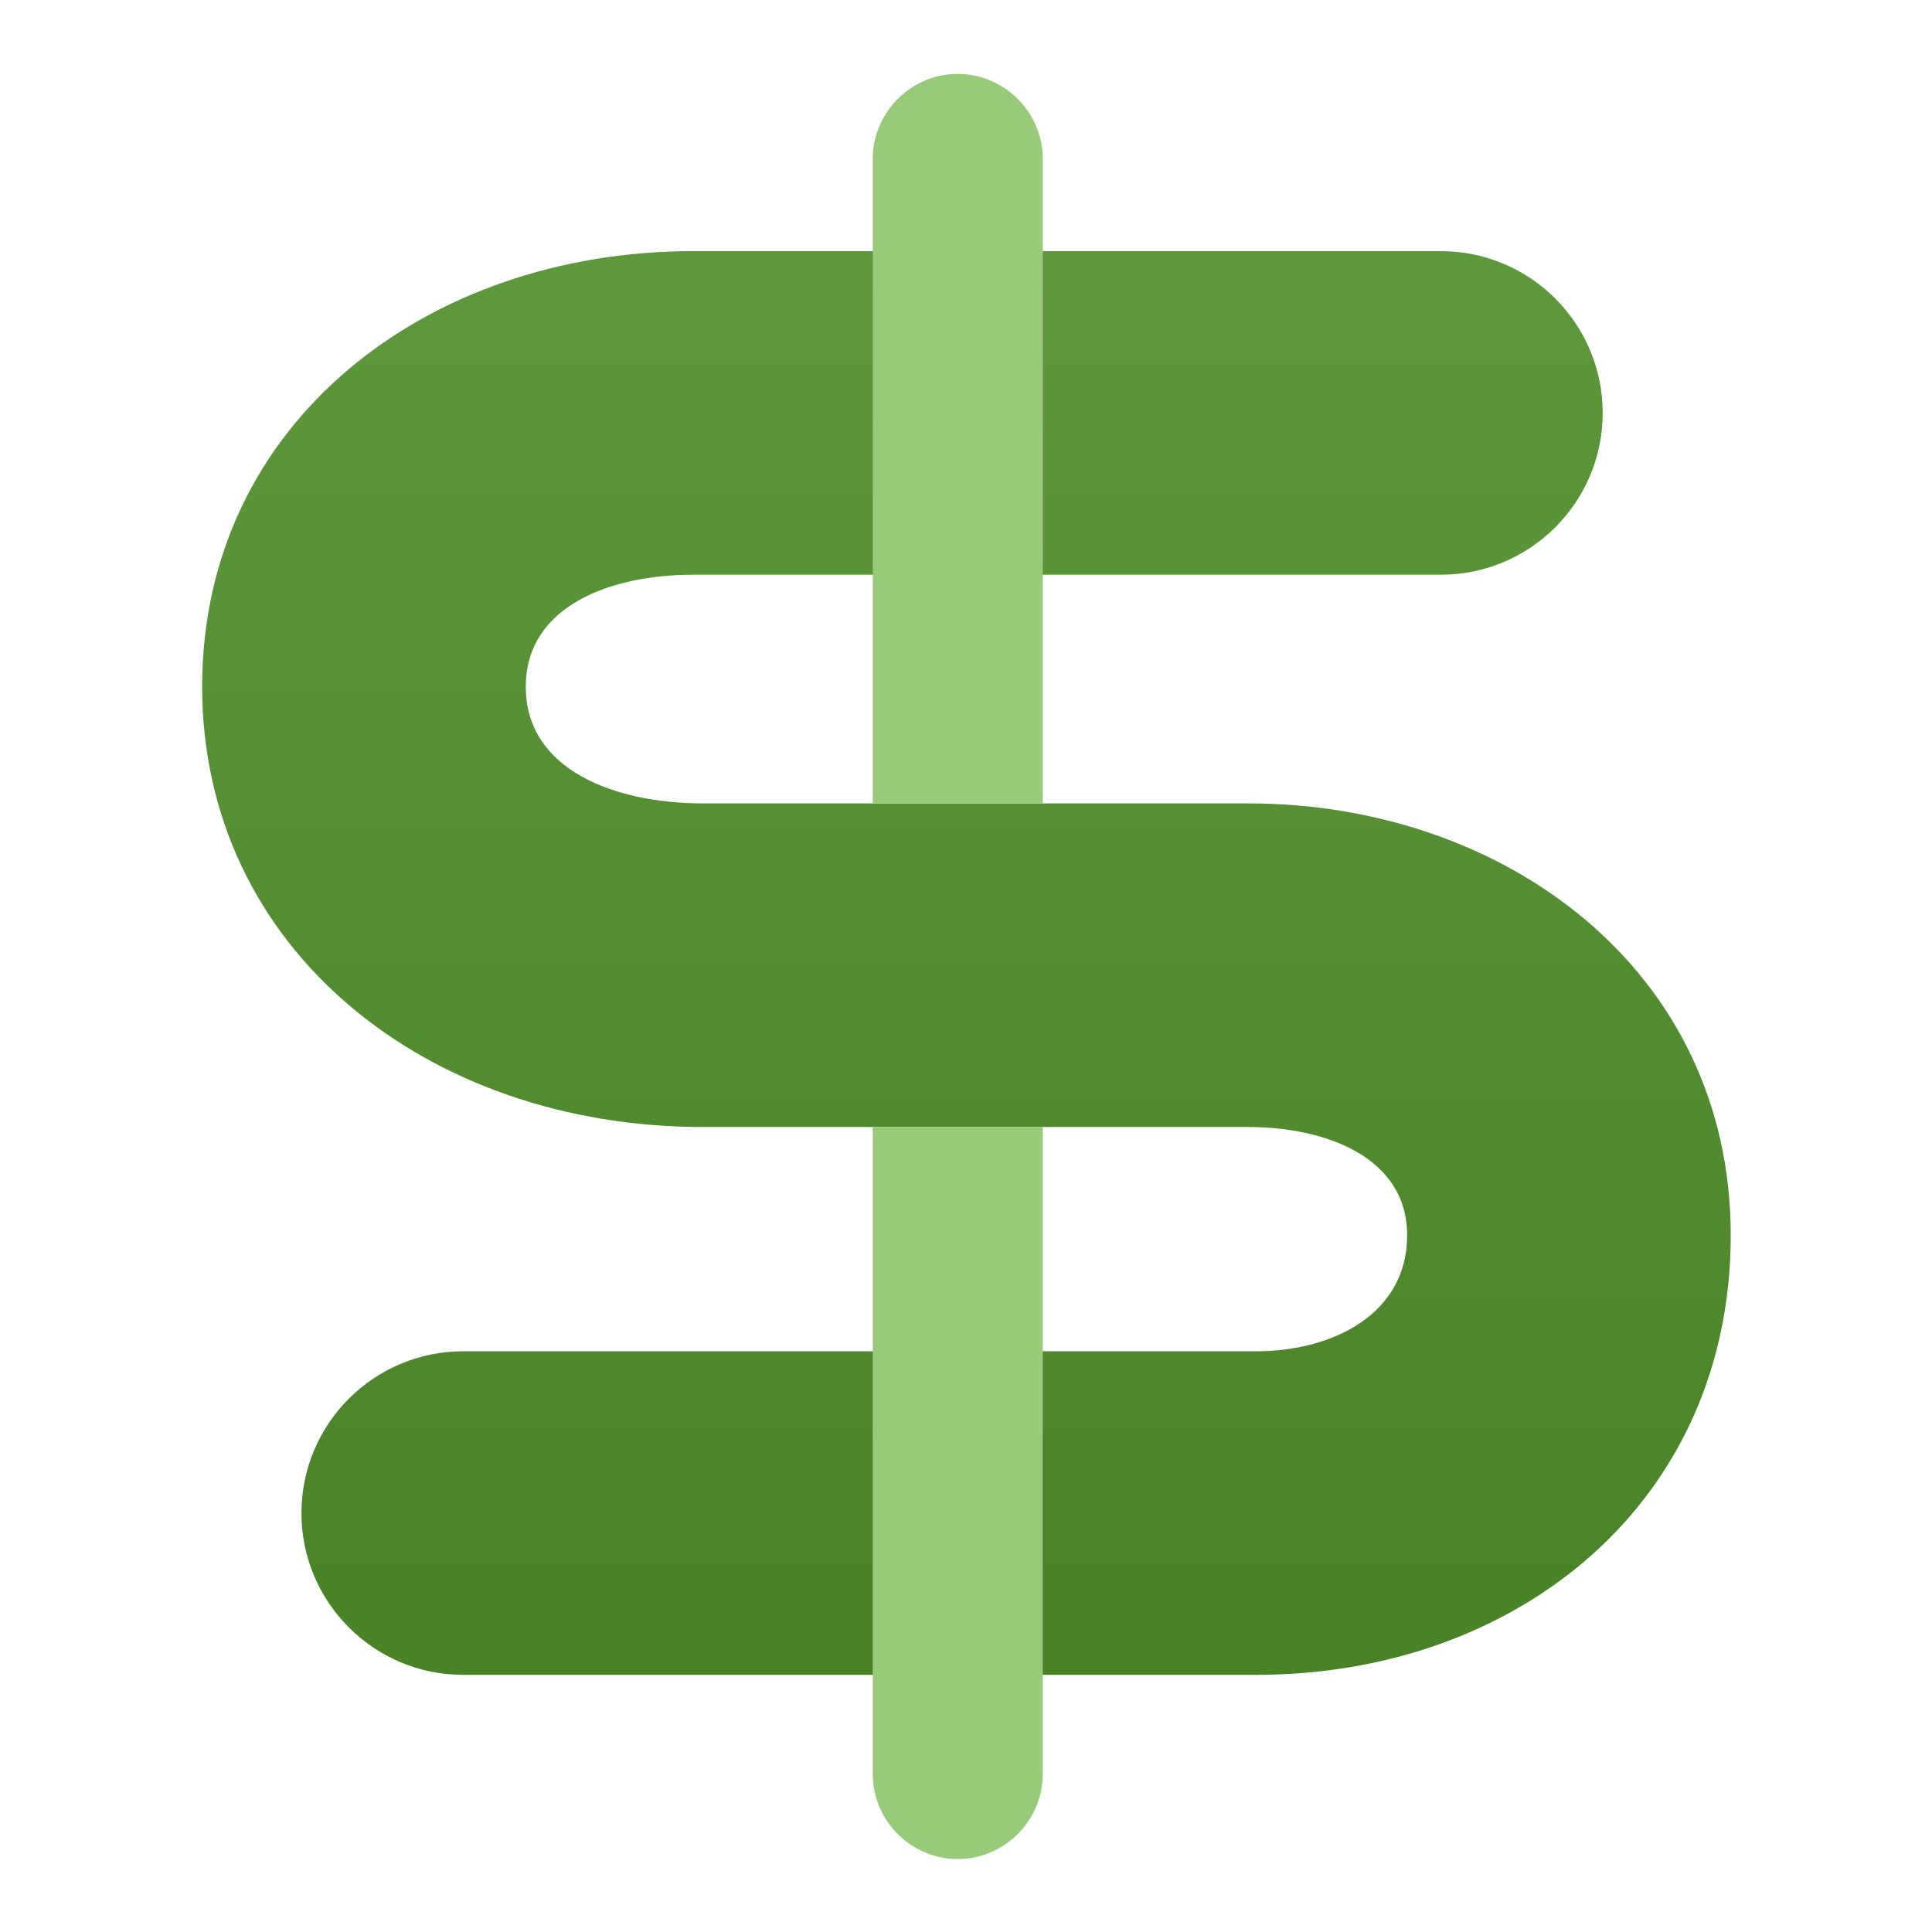 <svg clip-rule="evenodd" fill-rule="evenodd" stroke-linejoin="round" stroke-miterlimit="2" viewBox="0 0 48 48" xmlns="http://www.w3.org/2000/svg">
 <linearGradient id="a" x2="1" gradientTransform="matrix(-.205 -33.497 33.497 -.205 23.205 40.666)" gradientUnits="userSpaceOnUse">
  <stop stop-color="#498227" offset="0"/>
  <stop stop-color="#5e983c" offset="1"/>
 </linearGradient>
 <g transform="matrix(1.056 0 0 1.056 -.493 -1.332)">
  <path d="m34.367 7.17c2.101 0 3.807 1.705 3.807 3.806s-1.706 3.807-3.807 3.807h-17.603c-1.908 0-3.927.726-3.927 2.634 0 1.964 2.103 2.746 4.171 2.746h12.831c5.995 0 11.347 3.899 11.347 10.162 0 6.27-4.999 10.341-11.168 10.341h-18.652c-2.101 0-3.807-1.705-3.807-3.806 0-2.102 1.706-3.807 3.807-3.807h18.652c1.816 0 3.555-.882 3.555-2.728 0-1.859-1.955-2.548-3.734-2.548h-12.831c-6.499 0-11.785-4.188-11.785-10.36 0-6.228 5.313-10.247 11.541-10.247z" fill="url(#a)"/>
  <path d="m22.971 3c-1.097 0.016-1.986 0.93-1.971 2.025v15.138h4v-15.138-0.027c0-1.096-0.903-1.998-2-1.998h-0.029zm-1.971 24.777v15.225c0 1.096 0.903 1.998 2 1.998s2-0.902 2-1.998v-0.028-15.197z" fill="#97ca79"/>
 </g>
</svg>
